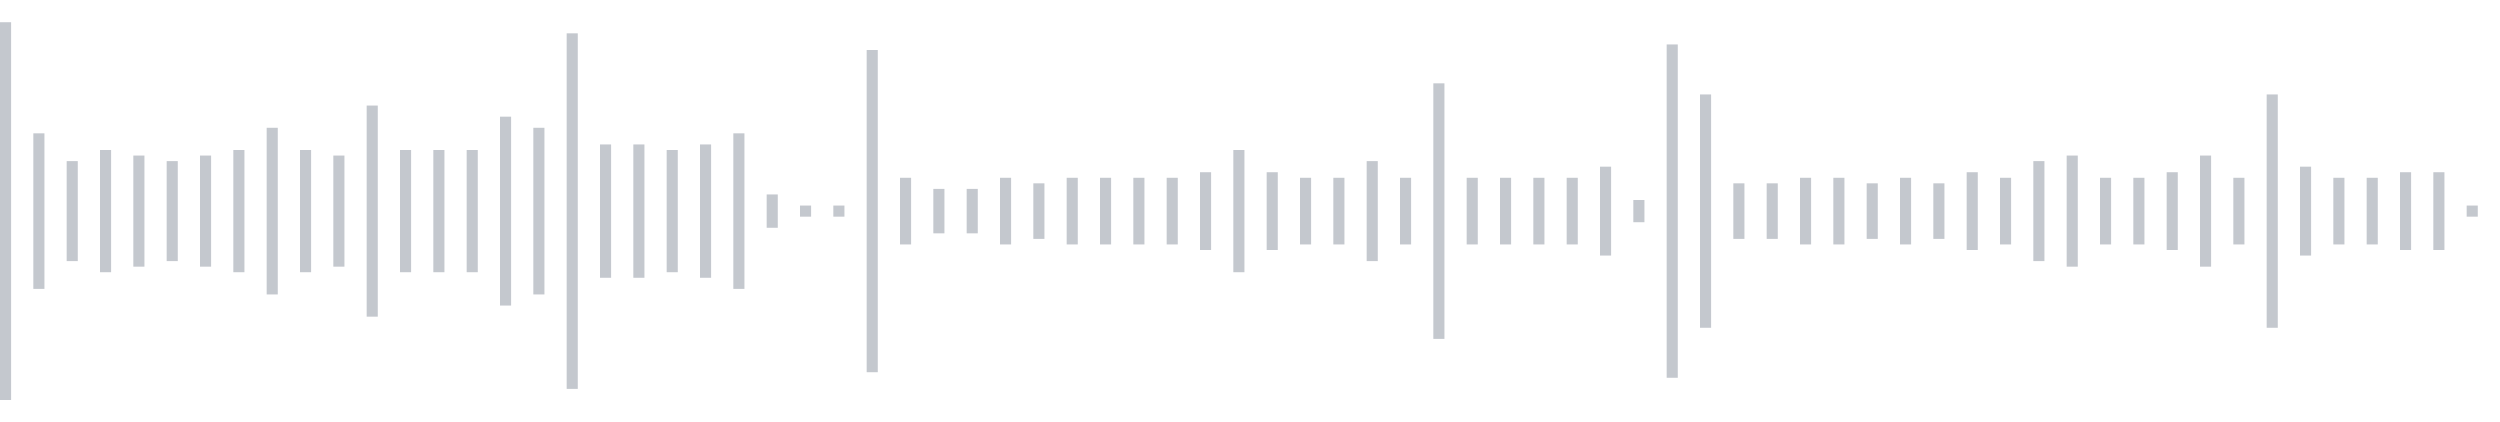 <svg xmlns="http://www.w3.org/2000/svg" xmlns:xlink="http://www.w3/org/1999/xlink" viewBox="0 0 225 38" preserveAspectRatio="none" width="100%" height="100%" fill="#C4C8CE"><g id="waveform-4810c65f-3ee2-48f1-9708-151cfa418e2c"><rect x="0" y="2.0" width="1" height="34"/><rect x="3" y="12.0" width="1" height="14"/><rect x="6" y="14.5" width="1" height="9"/><rect x="9" y="13.5" width="1" height="11"/><rect x="12" y="14.0" width="1" height="10"/><rect x="15" y="14.5" width="1" height="9"/><rect x="18" y="14.0" width="1" height="10"/><rect x="21" y="13.5" width="1" height="11"/><rect x="24" y="11.5" width="1" height="15"/><rect x="27" y="13.5" width="1" height="11"/><rect x="30" y="14.0" width="1" height="10"/><rect x="33" y="9.5" width="1" height="19"/><rect x="36" y="13.5" width="1" height="11"/><rect x="39" y="13.5" width="1" height="11"/><rect x="42" y="13.5" width="1" height="11"/><rect x="45" y="10.5" width="1" height="17"/><rect x="48" y="11.5" width="1" height="15"/><rect x="51" y="3.0" width="1" height="32"/><rect x="54" y="13.0" width="1" height="12"/><rect x="57" y="13.0" width="1" height="12"/><rect x="60" y="13.5" width="1" height="11"/><rect x="63" y="13.0" width="1" height="12"/><rect x="66" y="12.0" width="1" height="14"/><rect x="69" y="17.5" width="1" height="3"/><rect x="72" y="18.5" width="1" height="1"/><rect x="75" y="18.5" width="1" height="1"/><rect x="78" y="4.5" width="1" height="29"/><rect x="81" y="16.0" width="1" height="6"/><rect x="84" y="17.0" width="1" height="4"/><rect x="87" y="17.0" width="1" height="4"/><rect x="90" y="16.0" width="1" height="6"/><rect x="93" y="16.5" width="1" height="5"/><rect x="96" y="16.0" width="1" height="6"/><rect x="99" y="16.0" width="1" height="6"/><rect x="102" y="16.0" width="1" height="6"/><rect x="105" y="16.0" width="1" height="6"/><rect x="108" y="15.5" width="1" height="7"/><rect x="111" y="13.5" width="1" height="11"/><rect x="114" y="15.5" width="1" height="7"/><rect x="117" y="16.0" width="1" height="6"/><rect x="120" y="16.0" width="1" height="6"/><rect x="123" y="14.5" width="1" height="9"/><rect x="126" y="16.0" width="1" height="6"/><rect x="129" y="7.5" width="1" height="23"/><rect x="132" y="16.0" width="1" height="6"/><rect x="135" y="16.0" width="1" height="6"/><rect x="138" y="16.0" width="1" height="6"/><rect x="141" y="16.0" width="1" height="6"/><rect x="144" y="15.0" width="1" height="8"/><rect x="147" y="18.0" width="1" height="2"/><rect x="150" y="4.0" width="1" height="30"/><rect x="153" y="8.5" width="1" height="21"/><rect x="156" y="16.5" width="1" height="5"/><rect x="159" y="16.5" width="1" height="5"/><rect x="162" y="16.0" width="1" height="6"/><rect x="165" y="16.0" width="1" height="6"/><rect x="168" y="16.5" width="1" height="5"/><rect x="171" y="16.0" width="1" height="6"/><rect x="174" y="16.5" width="1" height="5"/><rect x="177" y="15.5" width="1" height="7"/><rect x="180" y="16.0" width="1" height="6"/><rect x="183" y="14.5" width="1" height="9"/><rect x="186" y="14.0" width="1" height="10"/><rect x="189" y="16.0" width="1" height="6"/><rect x="192" y="16.0" width="1" height="6"/><rect x="195" y="15.5" width="1" height="7"/><rect x="198" y="14.0" width="1" height="10"/><rect x="201" y="16.0" width="1" height="6"/><rect x="204" y="8.5" width="1" height="21"/><rect x="207" y="15.0" width="1" height="8"/><rect x="210" y="16.0" width="1" height="6"/><rect x="213" y="16.0" width="1" height="6"/><rect x="216" y="15.5" width="1" height="7"/><rect x="219" y="15.5" width="1" height="7"/><rect x="222" y="18.5" width="1" height="1"/></g></svg>
